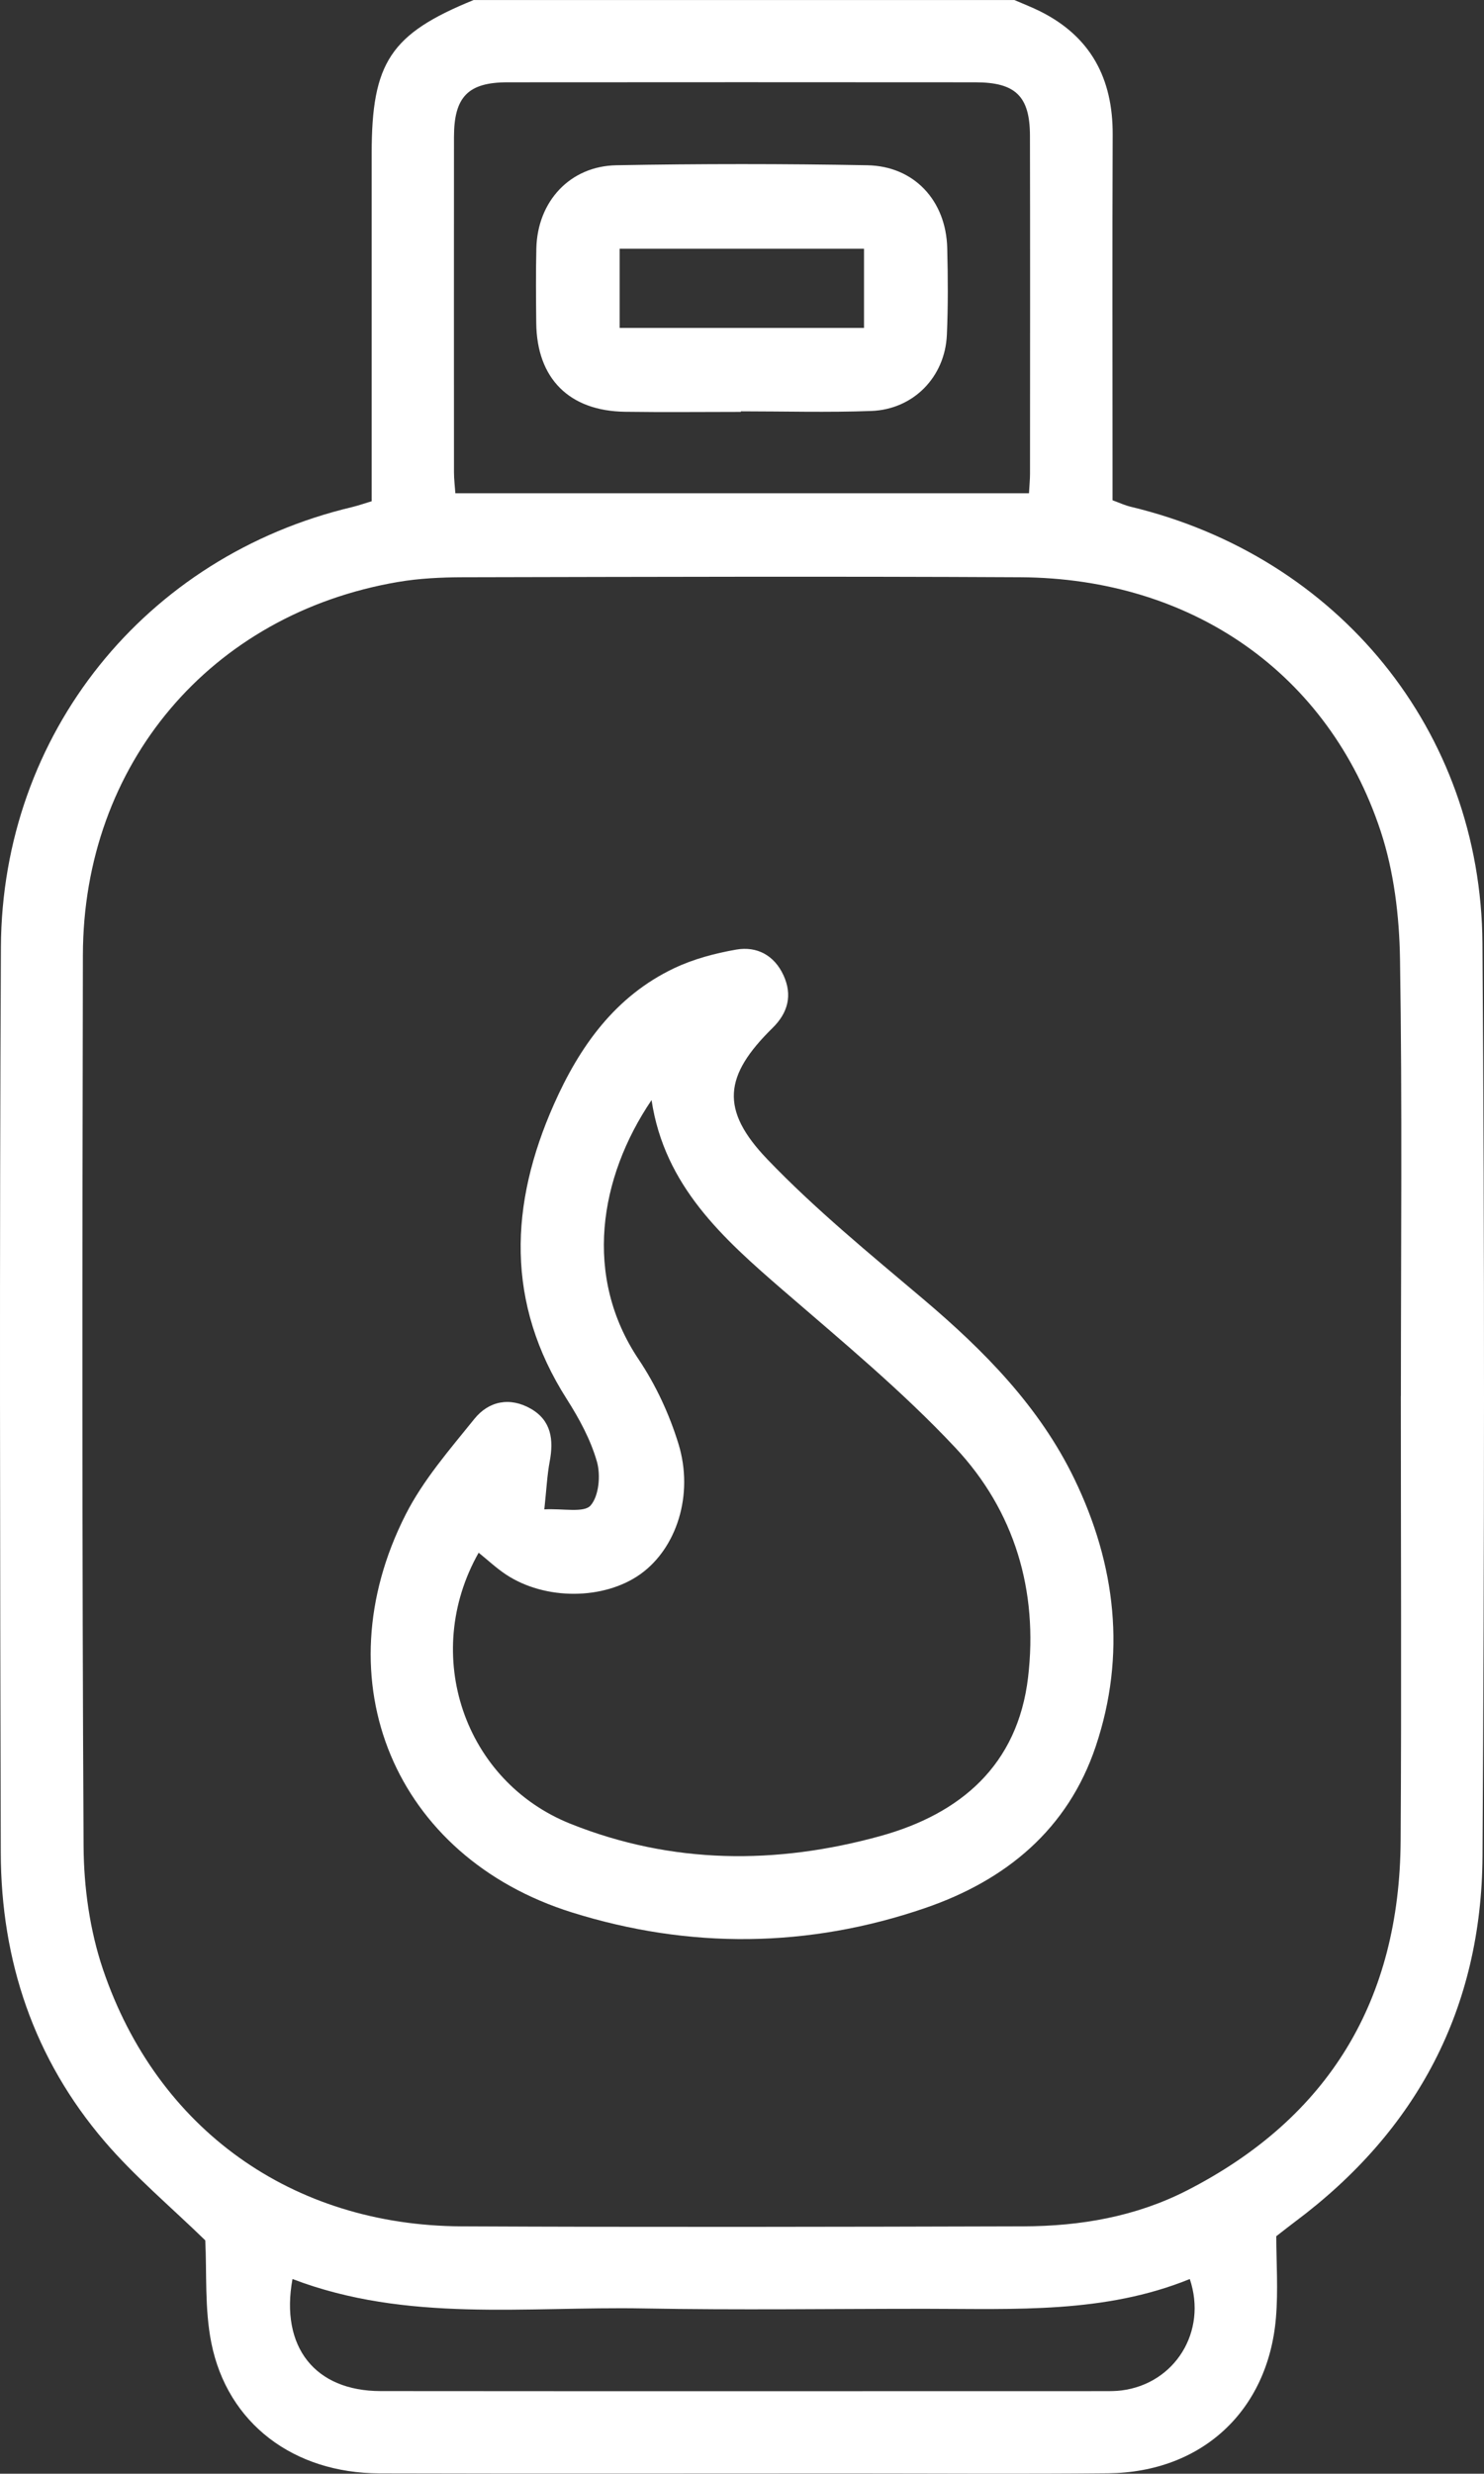 <?xml version="1.0" encoding="UTF-8" standalone="no"?><svg xmlns="http://www.w3.org/2000/svg" xmlns:xlink="http://www.w3.org/1999/xlink" data-name="Layer 2" fill="#000000" height="900.04" viewBox="0 0 540.3 900.04" width="540.3"><rect x="0" y="0" width="540.3" height="900.04" fill="#333333" stroke="none"/><g data-name="Layer 1"><g fill="#ffffff"><path d="M369.3,0c3.14,1.37,6.36,2.6,9.42,4.13,18.48,9.23,26.47,24.51,26.39,44.84-.17,41-.05,82-.05,123,0,3.21,0,6.42,0,10.05,2.37.86,4.45,1.84,6.63,2.36,75.49,18.1,127.49,81.43,128.05,158.87.8,110.7.69,221.41.02,332.11-.34,55.34-23.81,99.84-68.31,133.03-1.87,1.4-3.7,2.85-6.78,5.24,0,9.38.73,19.65-.13,29.78-2.89,33.82-27.06,56.14-61.06,56.47-31.33.3-62.67.07-94.01.07-57.11,0-114.22.11-171.33-.04-31.27-.08-55.32-18.18-61.19-47.43-2.5-12.46-1.62-25.61-2.22-37.35-12.57-12.23-25.64-23.17-36.58-35.93C12.37,749.14.38,713.45.28,674.09c-.27-109.82-.49-219.65.05-329.47.38-77.65,52.58-142.24,127.84-160.12,2.25-.54,4.45-1.32,7.15-2.13v-64.24c0-20.79,0-41.59,0-62.38,0-33.05,6.93-43.46,37.12-55.74,65.62,0,131.24,0,196.86,0ZM510.04,507.96c0-53.01.52-106.03-.32-159.03-.25-15.57-2.19-31.8-7.04-46.5-18.93-57.37-68.71-92.06-131.16-92.4-67.65-.36-135.31-.14-202.97,0-7.88.02-15.87.39-23.62,1.71-68.23,11.6-114.6,66.26-114.75,135.71-.22,108.07-.33,216.15.25,324.22.08,14.99,2.26,30.66,7.04,44.8,19.74,58.31,69,93.26,130.47,93.56,68.24.33,136.48.19,204.72,0,20.68-.06,40.84-3.52,59.47-13.04,51.9-26.54,77.47-69.43,77.82-127.35.33-53.89.07-107.78.07-161.67ZM374.64,179.47c.17-3.05.37-5.07.37-7.09.02-41.01.07-82.02-.02-123.03-.03-14.33-5.25-19.39-19.79-19.4-56.83-.04-113.66-.05-170.49,0-14.27.01-19.4,5.3-19.42,19.8-.04,40.72-.02,81.44,0,122.15,0,2.52.33,5.03.5,7.56h208.83ZM106.49,829.2c-4.54,24.75,8.21,40.75,32.1,40.77,87.88.08,175.76.03,263.63.02,2.05,0,4.11,0,6.14-.26,19.38-2.46,31.28-21.38,24.82-40.53-30.97,12.6-63.61,10.84-96.07,10.83-34.27-.01-68.55.5-102.81-.13-42.82-.78-86.22,5.19-127.8-10.7Z"/><path d="M198.19,549.17c6.93-.36,14.41,1.34,16.83-1.41,3.05-3.47,3.72-11.06,2.3-15.99-2.29-7.99-6.46-15.67-10.98-22.75-22.29-34.94-20.83-70.82-4.66-107.24,9.34-21.04,22.32-39.35,43.84-49.54,7.02-3.32,14.85-5.4,22.54-6.74,7.56-1.31,13.87,2.11,17.2,9.35,3.3,7.19,1.68,13.6-3.97,19.15-17.64,17.32-19.28,29.69-1.9,47.81,17.56,18.31,37.41,34.49,56.83,50.92,22.12,18.72,42.24,39.08,54.96,65.4,15.1,31.24,18.92,63.99,7.77,97.24-10.15,30.25-32.74,48.78-62.09,58.84-42.54,14.59-85.83,15-128.62,1.61-64.56-20.2-91.31-84.27-60.52-144.82,6.39-12.57,16.02-23.61,24.96-34.71,5.26-6.54,12.97-8.11,20.61-3.72,7.44,4.28,8.34,11.3,6.85,19.16-.94,5-1.17,10.14-1.96,17.42ZM237.22,400.26c-19.13,28.23-24.91,64.22-4.7,94.34,6.25,9.31,11.18,19.96,14.48,30.68,5.74,18.63-.72,38.11-13.86,47.47-13.23,9.42-34.66,9.57-48.93.12-3.5-2.32-6.6-5.24-9.94-7.93-21.01,37.13-5.24,83.16,33.42,98.62,37,14.79,74.91,14.92,112.77,4.48,29.29-8.08,50.06-25.82,53.84-57.73,3.73-31.54-4.9-60.57-26.46-83.56-19.32-20.61-41.32-38.78-62.75-57.31-21.89-18.92-43.18-37.94-47.87-69.19Z"/><path d="M269.76,149.86c-14.06,0-28.12.16-42.18-.04-20.36-.28-32.13-12.11-32.34-32.27-.09-9.08-.18-18.16.04-27.24.42-16.99,12.19-29.87,29.13-30.18,30.45-.56,60.92-.56,91.37,0,17.09.31,28.66,12.9,29.09,30.1.26,10.54.33,21.1-.13,31.62-.68,15.32-12.17,27.12-27.55,27.68-15.79.58-31.62.13-47.44.13,0,.07,0,.13,0,.2ZM314.57,90.5h-88.96v28.81h88.96v-28.81Z"/></g></g></svg>